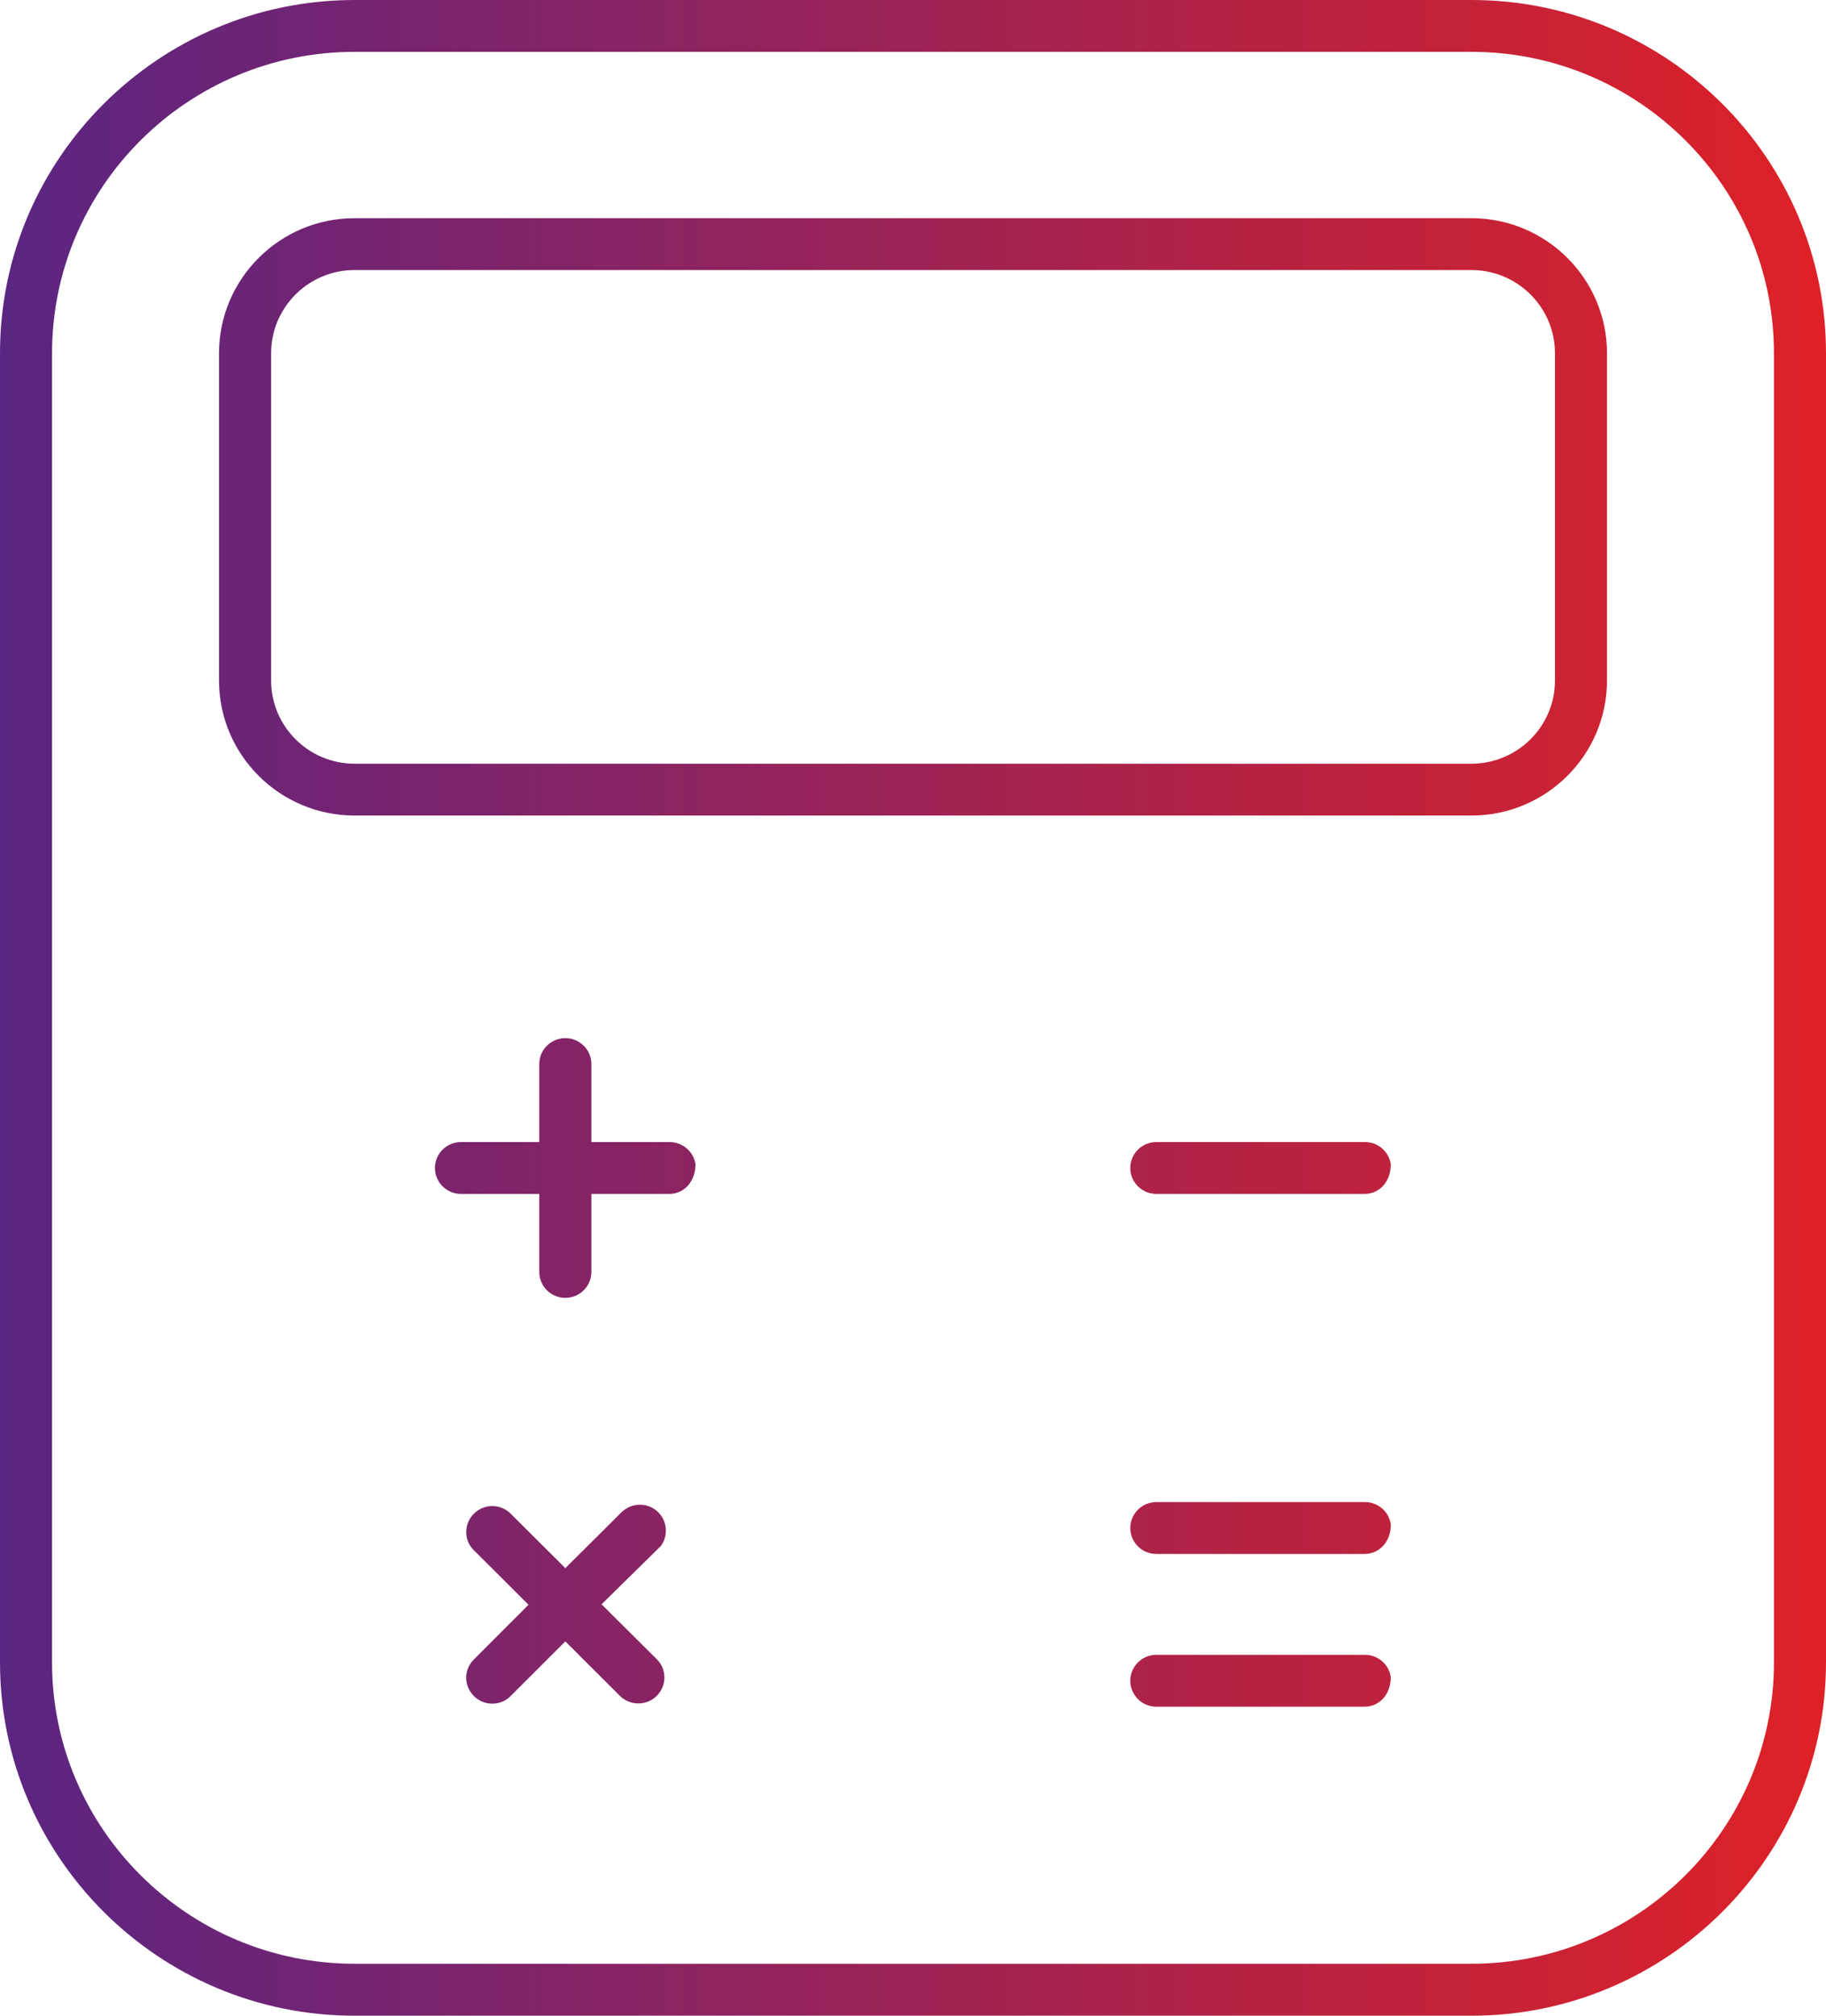 <svg xmlns:xlink="http://www.w3.org/1999/xlink" xmlns="http://www.w3.org/2000/svg" width="58px" height="64px" viewBox="0 0 58 64"><defs><linearGradient x1="0" y1="1" x2="1" y2="1" id="gradient_1"><stop offset="0%" stop-color="#5A2583"></stop><stop offset="100%" stop-color="#DF2126"></stop></linearGradient><path d="M0 0L58 0L58 64L0 64L0 0Z" id="path_1"></path><clipPath id="mask_1"><use xlink:href="#path_1"></use></clipPath></defs><g id="Group-3"><path d="M0 0L58 0L58 64L0 64L0 0Z" id="Clip-2" fill="none" fill-rule="evenodd" stroke="none"></path><g clip-path="url(#mask_1)"><path d="M11.263 8.574C9.799 8.574 8.612 9.759 8.612 11.214L8.612 21.608C8.612 23.063 9.799 24.248 11.263 24.248L46.737 24.248C48.201 24.248 49.391 23.063 49.391 21.608L49.391 11.214C49.391 9.759 48.201 8.574 46.737 8.574L11.263 8.574ZM11.263 25.894C8.889 25.894 6.957 23.97 6.957 21.608L6.957 11.214C6.957 8.852 8.889 6.928 11.263 6.928L46.737 6.928C49.114 6.928 51.043 8.852 51.043 11.214L51.043 21.608C51.043 23.97 49.114 25.894 46.737 25.894L11.263 25.894ZM36.728 37.907C36.271 37.907 35.902 37.538 35.902 37.084C35.902 36.631 36.271 36.261 36.728 36.261L43.359 36.261C43.773 36.261 44.125 36.569 44.177 36.975C44.172 37.538 43.801 37.907 43.344 37.907L36.728 37.907ZM17.957 41.208C17.5 41.208 17.129 40.838 17.129 40.385L17.129 37.907L14.641 37.907C14.186 37.907 13.815 37.538 13.815 37.084C13.815 36.631 14.186 36.261 14.641 36.261L17.129 36.261L17.129 33.782C17.129 33.331 17.5 32.961 17.957 32.961C18.413 32.961 18.784 33.331 18.784 33.782L18.784 36.261L21.272 36.261C21.682 36.261 22.036 36.565 22.092 36.971C22.085 37.538 21.714 37.907 21.257 37.907L18.784 37.907L18.784 40.385C18.784 40.838 18.413 41.208 17.957 41.208L17.957 41.208ZM36.728 49.338C36.271 49.338 35.902 48.968 35.902 48.515C35.902 48.062 36.271 47.692 36.728 47.692L43.359 47.692C43.775 47.692 44.13 48.004 44.179 48.418C44.172 48.968 43.801 49.338 43.344 49.338L36.728 49.338ZM15.635 54.092C15.41 54.092 15.199 54.002 15.045 53.842C14.729 53.519 14.729 53.019 15.043 52.698L16.788 50.952L15.032 49.201C14.884 49.051 14.804 48.846 14.809 48.628C14.813 48.408 14.901 48.205 15.064 48.051C15.219 47.901 15.42 47.818 15.637 47.818C15.852 47.818 16.056 47.901 16.212 48.051L17.957 49.789L19.718 48.038C19.885 47.867 20.098 47.775 20.325 47.775C20.54 47.775 20.746 47.858 20.902 48.008C21.194 48.292 21.235 48.756 20.99 49.087L19.108 50.937L20.875 52.694C21.188 53.014 21.179 53.534 20.855 53.85C20.698 54.002 20.495 54.085 20.276 54.085C20.063 54.085 19.859 54.004 19.703 53.857L17.957 52.114L16.197 53.872C16.053 54.011 15.848 54.092 15.635 54.092L15.635 54.092ZM36.728 54.188C36.271 54.188 35.902 53.818 35.902 53.365C35.902 52.912 36.271 52.542 36.728 52.542L43.359 52.542C43.769 52.542 44.121 52.846 44.177 53.252C44.172 53.818 43.801 54.188 43.344 54.188L36.728 54.188ZM11.263 1.646C5.963 1.646 1.653 5.938 1.653 11.214L1.653 52.782C1.653 58.057 5.963 62.35 11.263 62.35L46.737 62.35C52.037 62.35 56.347 58.057 56.347 52.782L56.347 11.214C56.347 5.938 52.037 1.646 46.737 1.646L11.263 1.646ZM11.263 64C5.051 64 0 58.966 0 52.782L0 11.214C0 5.032 5.051 0 11.263 0L46.737 0C52.949 0 58 5.032 58 11.214L58 52.782C58 58.966 52.949 64 46.737 64L11.263 64Z" id="Fill-1" fill="url(#gradient_1)" fill-rule="evenodd" stroke="none"></path></g></g></svg>